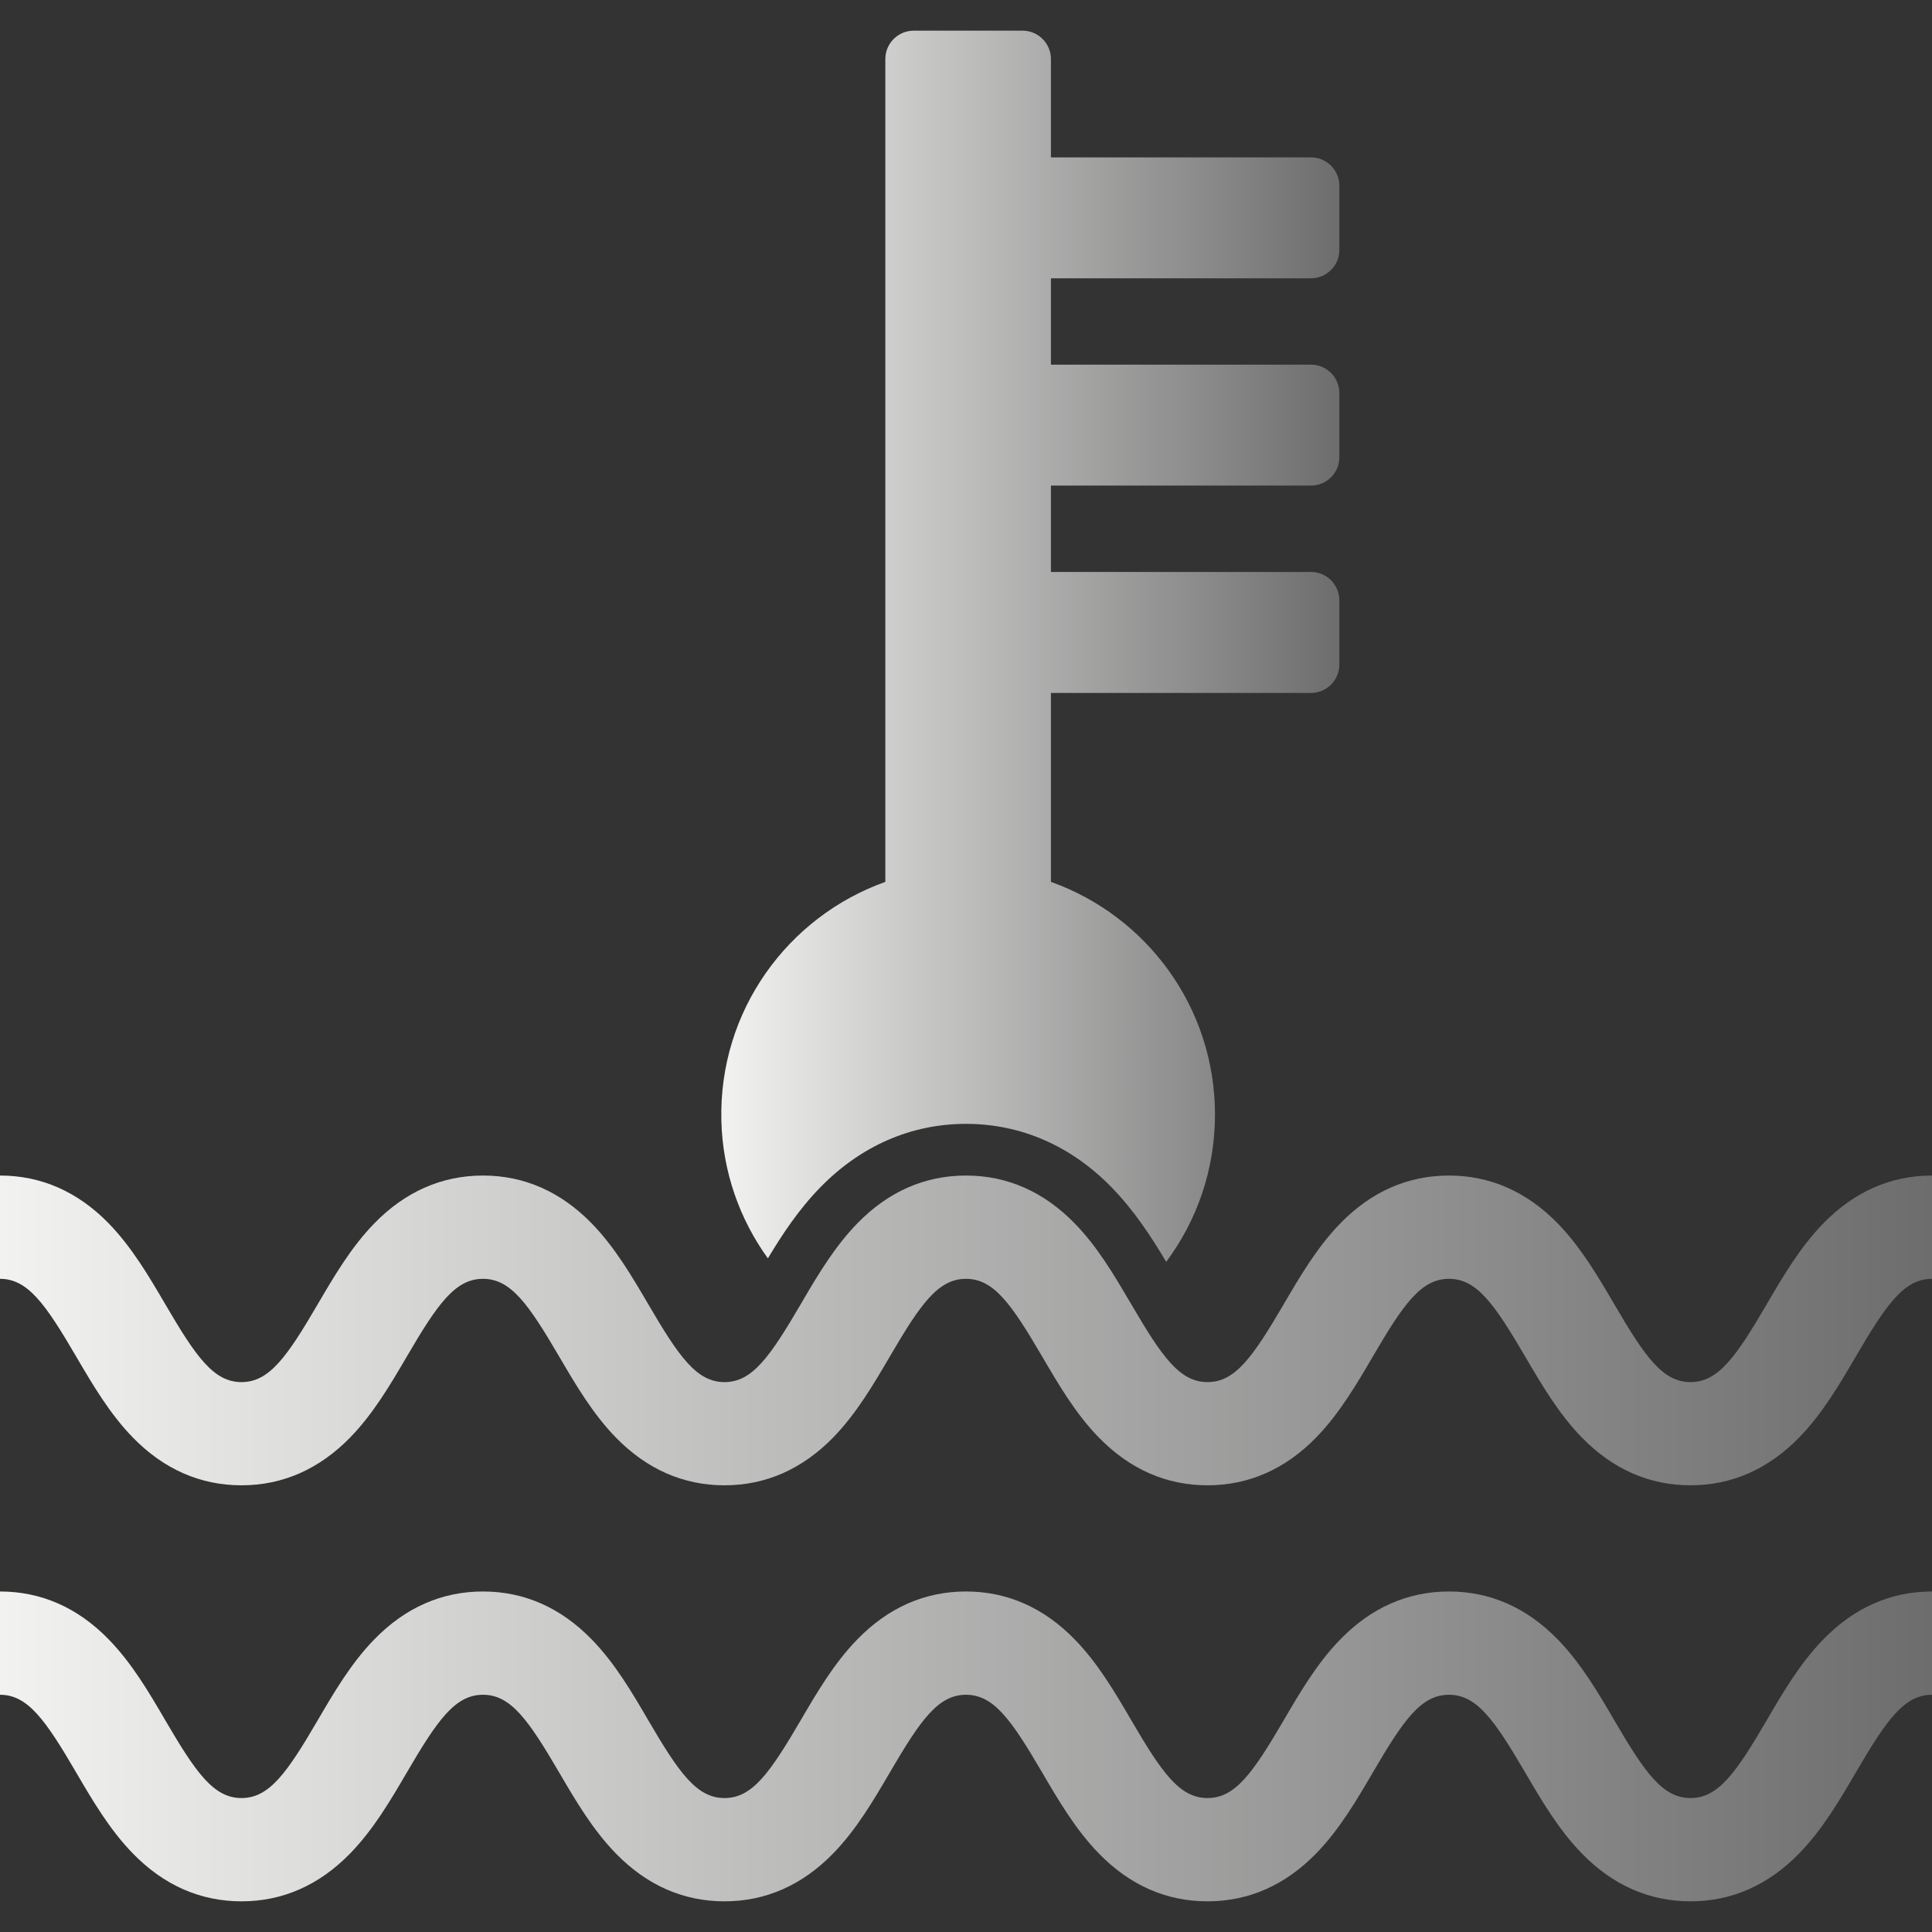 <?xml version="1.0" encoding="UTF-8"?>
<!DOCTYPE svg PUBLIC "-//W3C//DTD SVG 1.1//EN" "http://www.w3.org/Graphics/SVG/1.1/DTD/svg11.dtd">
<svg version="1.1" xmlns="http://www.w3.org/2000/svg" xmlns:xlink="http://www.w3.org/1999/xlink" x="0" y="0" width="24" height="24" viewBox="0, 0, 24, 24">
  <rect x="0" y="0" width="24" height="24" fill="#333333" stroke="none"/>
  <defs>
    <linearGradient id="Gradient_1" gradientUnits="userSpaceOnUse" x1="8.96" y1="8.028" x2="16.637" y2="8.028">
      <stop offset="0" stop-color="#F2F2F1"/>
      <stop offset="1" stop-color="#6C6D6C"/>
    </linearGradient>
    <linearGradient id="Gradient_2" gradientUnits="userSpaceOnUse" x1="0" y1="16.527" x2="23.999" y2="16.527">
      <stop offset="0" stop-color="#F2F2F1"/>
      <stop offset="1" stop-color="#6C6D6C"/>
    </linearGradient>
    <linearGradient id="Gradient_3" gradientUnits="userSpaceOnUse" x1="0" y1="21.694" x2="23.999" y2="21.694">
      <stop offset="0" stop-color="#F2F2F1"/>
      <stop offset="1" stop-color="#6C6D6C"/>
    </linearGradient>
  </defs>
  <g id="Layer_1">
    <g>
      <path d="M16.285,3.457 C16.48,3.457 16.638,3.299 16.638,3.105 L16.638,2.307 C16.638,2.113 16.48,1.955 16.285,1.955 L13.055,1.955 L13.055,0.733 C13.055,0.539 12.897,0.381 12.703,0.381 L11.351,0.381 C11.156,0.381 10.998,0.539 10.998,0.733 L10.998,10.955 C9.788,11.386 8.927,12.556 8.961,13.922 C8.977,14.558 9.189,15.147 9.539,15.632 C9.717,15.335 9.922,15.024 10.19,14.75 C10.693,14.234 11.319,13.961 12,13.961 C12.681,13.961 13.307,14.234 13.809,14.75 C14.09,15.038 14.303,15.366 14.487,15.675 C14.868,15.164 15.093,14.531 15.093,13.845 C15.093,12.512 14.243,11.378 13.055,10.955 L13.055,8.608 L16.285,8.608 C16.48,8.608 16.638,8.45 16.638,8.255 L16.638,7.458 C16.638,7.263 16.48,7.105 16.285,7.105 L13.055,7.105 L13.055,6.032 L16.285,6.032 C16.48,6.032 16.638,5.875 16.638,5.68 L16.638,4.882 C16.638,4.688 16.48,4.53 16.285,4.53 L13.055,4.53 L13.055,3.457 L16.285,3.457 z" fill="url(#Gradient_1)"/>
      <path d="M21.946,16.203 C21.563,16.859 21.344,17.169 21,17.169 C20.656,17.169 20.437,16.859 20.054,16.203 C19.85,15.855 19.639,15.494 19.35,15.197 C18.965,14.803 18.511,14.603 18,14.603 C17.488,14.603 17.034,14.803 16.65,15.197 C16.361,15.494 16.15,15.855 15.946,16.203 C15.562,16.859 15.344,17.169 15,17.169 C14.656,17.169 14.437,16.859 14.054,16.203 C14.046,16.191 14.039,16.178 14.031,16.165 C13.834,15.829 13.629,15.483 13.35,15.197 C12.965,14.803 12.511,14.603 12,14.603 C11.488,14.603 11.034,14.803 10.65,15.197 C10.381,15.474 10.179,15.805 9.988,16.131 C9.974,16.155 9.96,16.179 9.946,16.203 C9.562,16.859 9.344,17.169 9,17.169 C8.656,17.169 8.437,16.859 8.054,16.203 C7.85,15.855 7.639,15.494 7.35,15.197 C6.965,14.803 6.511,14.603 6,14.603 C5.489,14.603 5.034,14.803 4.65,15.197 C4.361,15.494 4.15,15.855 3.946,16.203 C3.563,16.859 3.344,17.169 3,17.169 C2.656,17.169 2.437,16.859 2.054,16.203 C1.85,15.855 1.639,15.494 1.35,15.197 C0.966,14.803 0.511,14.603 0,14.603 L0,15.886 C0.344,15.886 0.563,16.195 0.946,16.851 C1.15,17.199 1.361,17.56 1.65,17.857 C2.034,18.251 2.488,18.451 3,18.451 C3.511,18.451 3.965,18.251 4.35,17.857 C4.639,17.56 4.85,17.199 5.054,16.851 C5.437,16.195 5.656,15.886 6,15.886 C6.344,15.886 6.562,16.195 6.946,16.851 C7.15,17.199 7.361,17.56 7.65,17.857 C8.034,18.251 8.488,18.451 9,18.451 C9.511,18.451 9.965,18.251 10.35,17.857 C10.639,17.56 10.85,17.199 11.054,16.851 C11.437,16.195 11.655,15.886 12,15.886 C12.344,15.886 12.562,16.195 12.946,16.851 C13.15,17.199 13.36,17.56 13.65,17.857 C14.034,18.251 14.488,18.451 15,18.451 C15.511,18.451 15.965,18.251 16.35,17.857 C16.639,17.56 16.85,17.199 17.054,16.851 C17.437,16.195 17.655,15.886 18,15.886 C18.344,15.886 18.562,16.195 18.946,16.851 C19.15,17.199 19.361,17.56 19.65,17.857 C20.034,18.251 20.488,18.451 21,18.451 C21.511,18.451 21.965,18.251 22.35,17.857 C22.639,17.56 22.85,17.199 23.054,16.851 C23.437,16.195 23.656,15.886 24,15.886 L24,14.603 C23.489,14.603 23.034,14.803 22.65,15.197 C22.361,15.494 22.15,15.855 21.946,16.203 z" fill="url(#Gradient_2)"/>
      <path d="M21.946,21.371 C21.563,22.027 21.344,22.336 21,22.336 C20.656,22.336 20.437,22.027 20.054,21.371 C19.85,21.022 19.639,20.661 19.35,20.365 C18.965,19.97 18.511,19.77 18,19.77 C17.488,19.77 17.034,19.97 16.65,20.365 C16.361,20.661 16.15,21.022 15.946,21.371 C15.562,22.027 15.344,22.336 15,22.336 C14.656,22.336 14.437,22.027 14.054,21.371 C13.85,21.022 13.639,20.661 13.35,20.365 C12.965,19.97 12.511,19.77 12,19.77 C11.488,19.77 11.034,19.97 10.65,20.365 C10.361,20.661 10.15,21.022 9.946,21.371 C9.562,22.027 9.344,22.336 9,22.336 C8.656,22.336 8.437,22.027 8.054,21.371 C7.85,21.022 7.639,20.661 7.35,20.365 C6.965,19.97 6.511,19.77 6,19.77 C5.489,19.77 5.034,19.97 4.65,20.365 C4.361,20.661 4.15,21.022 3.946,21.371 C3.563,22.027 3.344,22.336 3,22.336 C2.656,22.336 2.437,22.027 2.054,21.371 C1.85,21.022 1.639,20.661 1.35,20.365 C0.966,19.97 0.511,19.77 0,19.77 L0,21.053 C0.344,21.053 0.563,21.362 0.946,22.018 C1.15,22.367 1.361,22.727 1.65,23.024 C2.034,23.419 2.489,23.619 3,23.619 C3.511,23.619 3.965,23.419 4.35,23.024 C4.639,22.727 4.85,22.367 5.054,22.018 C5.437,21.362 5.656,21.053 6,21.053 C6.344,21.053 6.562,21.362 6.946,22.018 C7.15,22.367 7.361,22.727 7.65,23.024 C8.034,23.419 8.488,23.619 9,23.619 C9.511,23.619 9.965,23.419 10.35,23.024 C10.639,22.727 10.85,22.367 11.054,22.018 C11.437,21.362 11.656,21.053 12,21.053 C12.344,21.053 12.562,21.362 12.946,22.018 C13.15,22.367 13.361,22.727 13.65,23.024 C14.034,23.419 14.488,23.619 15,23.619 C15.511,23.619 15.965,23.419 16.35,23.024 C16.639,22.727 16.85,22.367 17.054,22.018 C17.437,21.362 17.655,21.053 18,21.053 C18.344,21.053 18.562,21.362 18.946,22.018 C19.15,22.367 19.361,22.727 19.65,23.024 C20.034,23.419 20.489,23.619 21,23.619 C21.511,23.619 21.965,23.419 22.35,23.024 C22.639,22.727 22.85,22.367 23.054,22.018 C23.437,21.362 23.656,21.053 24,21.053 L24,19.77 C23.489,19.77 23.034,19.97 22.65,20.365 C22.361,20.661 22.15,21.022 21.946,21.371 z" fill="url(#Gradient_3)"/>
    </g>
  </g>
</svg>
